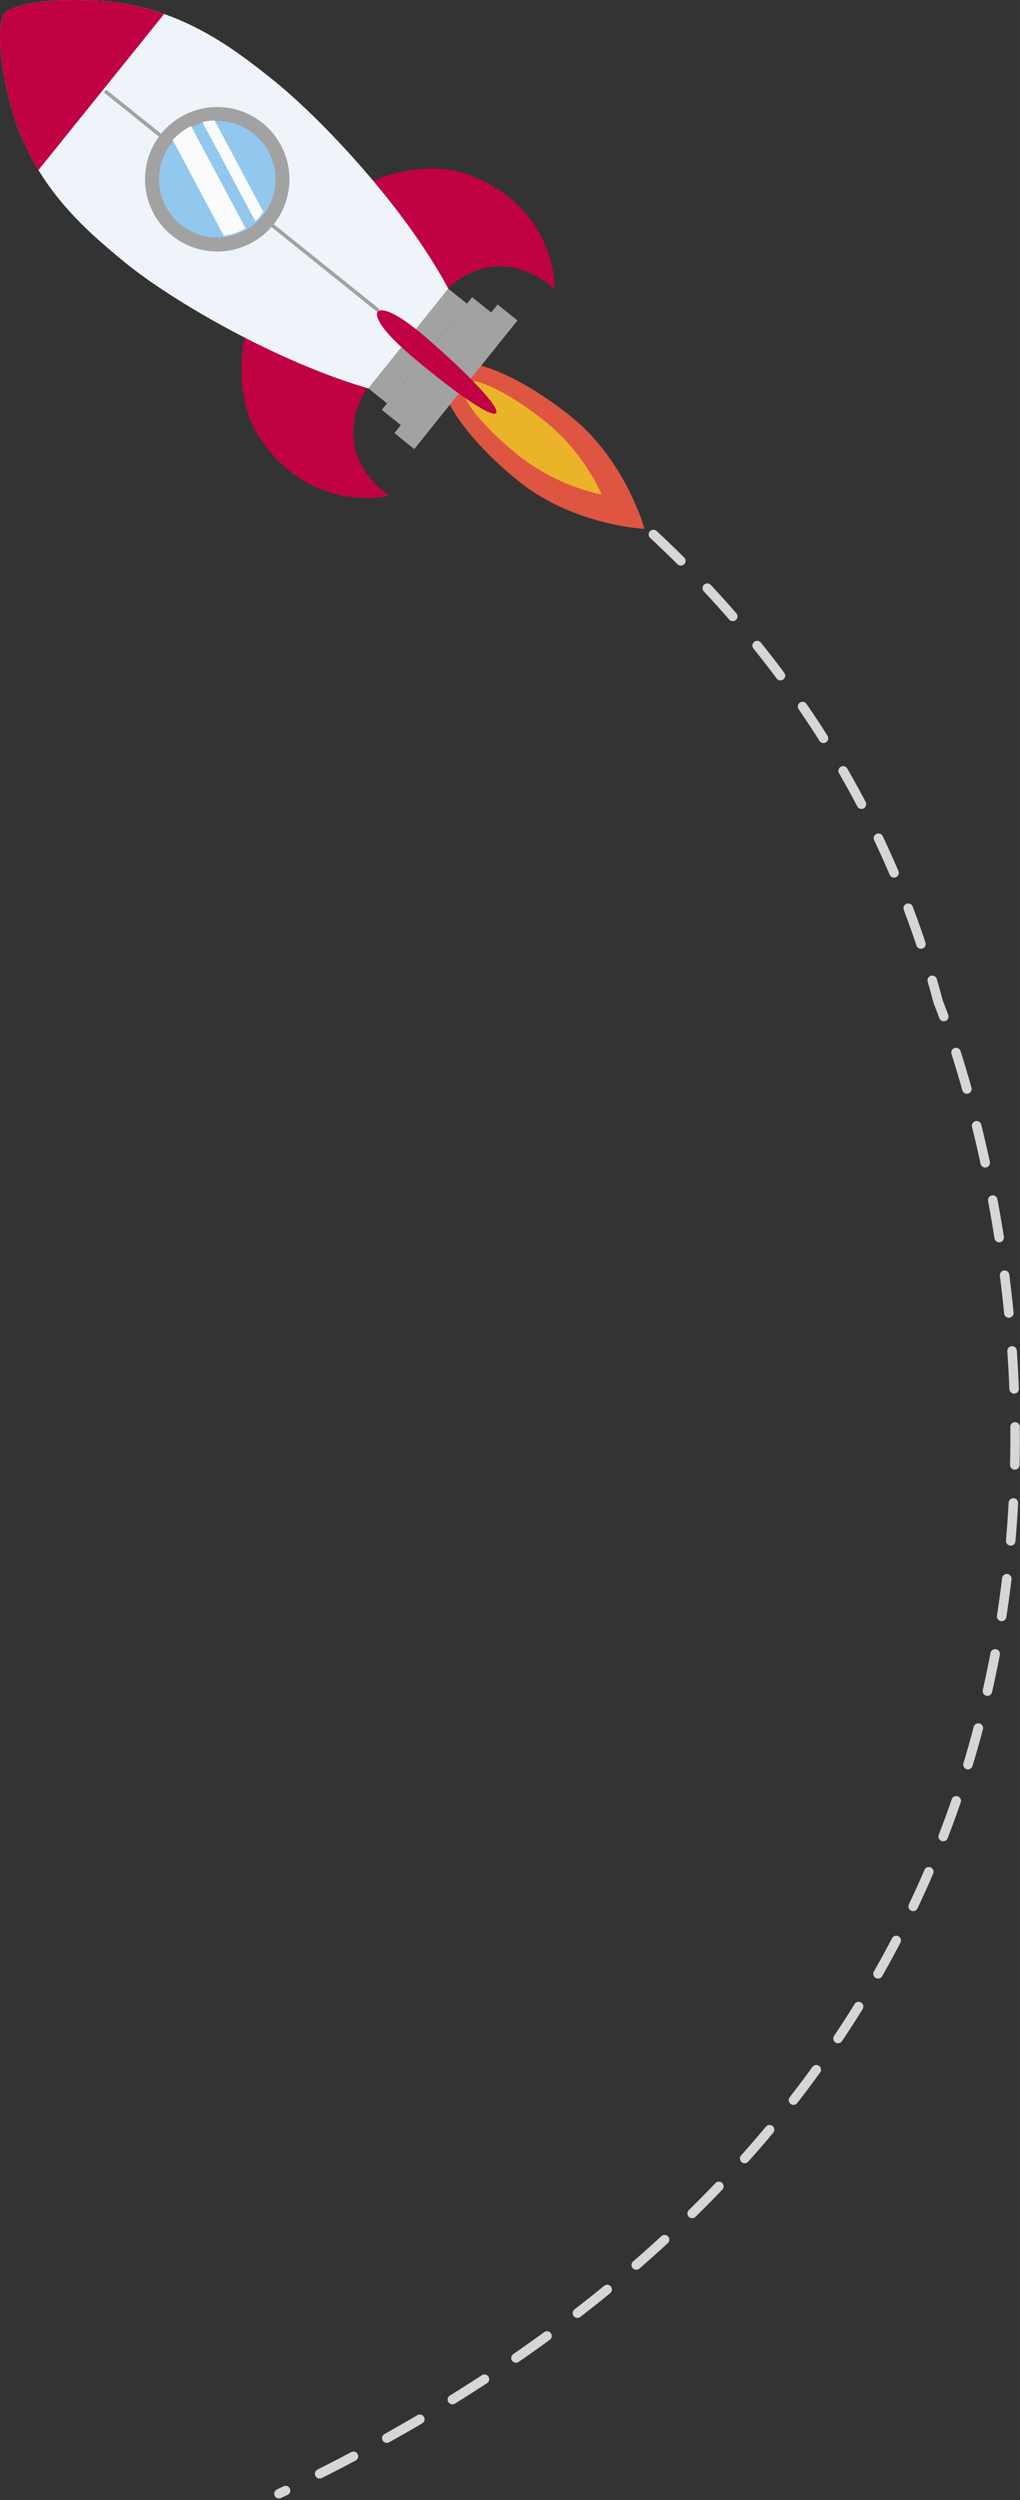 <svg xmlns="http://www.w3.org/2000/svg" xmlns:xlink="http://www.w3.org/1999/xlink" width="214.655" height="525.832" viewBox="0 0 214.655 525.832">
  <rect x="0" y="0" width="214.655" height="525.832" fill="#333333" stroke="none"/>
  <defs>
    <linearGradient id="linear-gradient" x1="-15.262" y1="10.502" x2="-14.974" y2="11.289" gradientUnits="objectBoundingBox">
      <stop offset="0.004" stop-color="#eff4fa"/>
      <stop offset="1" stop-color="#cedae9"/>
    </linearGradient>
    <linearGradient id="linear-gradient-2" x1="-14.257" y1="154.654" x2="-16.094" y2="151.764" gradientUnits="objectBoundingBox">
      <stop offset="0" stop-color="#5f6265"/>
      <stop offset="1" stop-color="#a2a2a2"/>
    </linearGradient>
    <linearGradient id="linear-gradient-3" x1="-12.416" y1="155.233" x2="-14.242" y2="151.951" gradientUnits="objectBoundingBox">
      <stop offset="0" stop-color="#4b4d4f"/>
      <stop offset="1" stop-color="#a2a2a2"/>
    </linearGradient>
    <linearGradient id="linear-gradient-4" x1="-16.16" y1="164.606" x2="-18.001" y2="161.866" gradientUnits="objectBoundingBox">
      <stop offset="0" stop-color="#787b7f"/>
      <stop offset="1" stop-color="#a2a2a2"/>
    </linearGradient>
    <linearGradient id="linear-gradient-5" x1="-571.508" y1="11.325" x2="-570.507" y2="11.325" gradientUnits="objectBoundingBox">
      <stop offset="0" stop-color="#c6c6c6"/>
      <stop offset="1" stop-color="#a2a2a2"/>
    </linearGradient>
    <linearGradient id="linear-gradient-6" x1="-14.228" y1="26.702" x2="-13.228" y2="26.702" xlink:href="#linear-gradient-5"/>
    <linearGradient id="linear-gradient-7" x1="-17.653" y1="33.008" x2="-16.653" y2="33.008" gradientUnits="objectBoundingBox">
      <stop offset="0" stop-color="#bee4fe"/>
      <stop offset="1" stop-color="#93c8ee"/>
    </linearGradient>
    <clipPath id="clip-path">
      <circle id="Ellipse_463" data-name="Ellipse 463" cx="12.192" cy="12.192" r="12.192" transform="translate(0 2.255) rotate(-5.306)" fill="none"/>
    </clipPath>
    <linearGradient id="linear-gradient-8" x1="-47.645" y1="174.731" x2="-48.516" y2="178.285" gradientUnits="objectBoundingBox">
      <stop offset="0" stop-color="#f9fbfc"/>
      <stop offset="1" stop-color="#f9fbfc" stop-opacity="0"/>
    </linearGradient>
    <linearGradient id="linear-gradient-9" x1="-47.72" y1="349.849" x2="-48.591" y2="356.91" xlink:href="#linear-gradient-8"/>
  </defs>
  <g id="Group_177579" data-name="Group 177579" transform="translate(-1308.825 -208.528)">
    <path id="Path_62318" data-name="Path 62318" d="M1417.923,315.8s86.907,38.044,112.364,134.611c0,0,86.06,207-138.731,313.757" transform="translate(-24.018 -31.142)" fill="none" stroke="#d6d6d6" stroke-linecap="round" stroke-linejoin="round" stroke-width="2" stroke-dasharray="8"/>
    <g id="Group_177578" data-name="Group 177578" transform="translate(1308.825 208.528)">
      <g id="Group_177569" data-name="Group 177569" transform="translate(93.072 76.321)">
        <path id="Path_62319" data-name="Path 62319" d="M1467.079,327.374c11.555,9.274,15.446,23.616,15.446,23.616s-14.845-.693-26.4-9.967-18.47-19.847-15.446-23.617S1455.524,318.1,1467.079,327.374Z" transform="translate(-1439.969 -316.069)" fill="#de5642"/>
        <path id="Path_62320" data-name="Path 62320" d="M1463.5,330.075a43.423,43.423,0,0,1,11.731,15.249,43.425,43.425,0,0,1-17.427-8.152c-8.052-6.462-13.3-13.289-11.73-15.249S1455.446,323.613,1463.5,330.075Z" transform="translate(-1441.66 -317.615)" fill="#ebb32a"/>
      </g>
      <g id="Group_177577" data-name="Group 177577">
        <path id="Path_62321" data-name="Path 62321" d="M1431.551,284.148s9.885-11.22,22.947-.4c0,0,.556-16.983-18.194-24.008-8.357-3.133-21.01-.055-27.742,5.954Z" transform="translate(-1337.779 -223.035)" fill="#c00143"/>
        <path id="Path_62322" data-name="Path 62322" d="M1406.813,316.193s-8.814,12.079,4.58,22.488c0,0-16.46,4.218-27.377-12.566-4.866-7.481-4.6-20.5-.192-28.373Z" transform="translate(-1329.616 -234.427)" fill="#c00143"/>
        <g id="Group_177576" data-name="Group 177576">
          <g id="Group_177570" data-name="Group 177570">
            <path id="Path_62323" data-name="Path 62323" d="M1329.168,208.654c-16.086-.824-19.492,2.671-19.492,2.671s-2.69,4.074,1.5,19.661c4.427,16.463,15.806,26.037,23.7,32.542,10.215,8.415,32.6,21.247,51.478,26.691l8.411-10.481,8.41-10.481c-9.286-17.352-26.921-35.995-37.28-44.232C1357.89,218.657,1346.157,209.524,1329.168,208.654Z" transform="translate(-1308.825 -208.528)" fill="url(#linear-gradient)"/>
            <path id="Path_62324" data-name="Path 62324" d="M1309.675,211.324s-2.69,4.074,1.5,19.661a50.434,50.434,0,0,0,5.738,13.315l26.448-32.828a50.152,50.152,0,0,0-14.194-2.817C1313.082,207.83,1309.675,211.324,1309.675,211.324Z" transform="translate(-1308.825 -208.528)" fill="#c00143"/>
          </g>
          <g id="Group_177571" data-name="Group 177571" transform="translate(77.53 60.728)">
            <rect id="Rectangle_162778" data-name="Rectangle 162778" width="30.375" height="5.366" transform="translate(2.822 25.469) rotate(-51.251)" fill="url(#linear-gradient-2)"/>
            <rect id="Rectangle_162779" data-name="Rectangle 162779" width="34.685" height="5.366" transform="translate(5.475 30.361) rotate(-51.251)" fill="url(#linear-gradient-3)"/>
            <rect id="Rectangle_162780" data-name="Rectangle 162780" width="26.877" height="5.022" transform="translate(0 20.961) rotate(-51.251)" fill="url(#linear-gradient-4)"/>
          </g>
          <path id="Path_62325" data-name="Path 62325" d="M1420.78,300.765s-1.855,1.666,6.8,9.086,17.136,13.388,18.1,12.26-6.235-8.6-14.89-16.021S1420.78,300.765,1420.78,300.765Z" transform="translate(-1341.278 -235.226)" fill="#c00143"/>
          <g id="Group_177572" data-name="Group 177572" transform="translate(21.856 18.845)">
            <rect id="Rectangle_162781" data-name="Rectangle 162781" width="0.766" height="73.808" transform="translate(0 0.598) rotate(-51.251)" fill="url(#linear-gradient-5)"/>
          </g>
          <g id="Group_177575" data-name="Group 177575" transform="translate(27.17 19.144)">
            <circle id="Ellipse_462" data-name="Ellipse 462" cx="15.202" cy="15.202" r="15.202" transform="matrix(0.253, -0.967, 0.967, 0.253, 0, 29.414)" fill="url(#linear-gradient-6)"/>
            <path id="Path_62326" data-name="Path 62326" d="M1375.914,247.084a12.253,12.253,0,1,1-17.226,1.886A12.253,12.253,0,0,1,1375.914,247.084Z" transform="translate(-1349.688 -238.082)" fill="url(#linear-gradient-7)"/>
            <g id="Group_177574" data-name="Group 177574" transform="translate(5.066 5.107)">
              <g id="Group_177573" data-name="Group 177573" transform="translate(0 0)" clip-path="url(#clip-path)">
                <rect id="Rectangle_162782" data-name="Rectangle 162782" width="29.545" height="4.795" transform="translate(16.726 28.845) rotate(-118.085)" fill="url(#linear-gradient-8)"/>
                <rect id="Rectangle_162783" data-name="Rectangle 162783" width="29.545" height="2.413" transform="translate(23.293 25.653) rotate(-118.085)" fill="url(#linear-gradient-9)"/>
              </g>
            </g>
          </g>
        </g>
      </g>
    </g>
  </g>
</svg>
